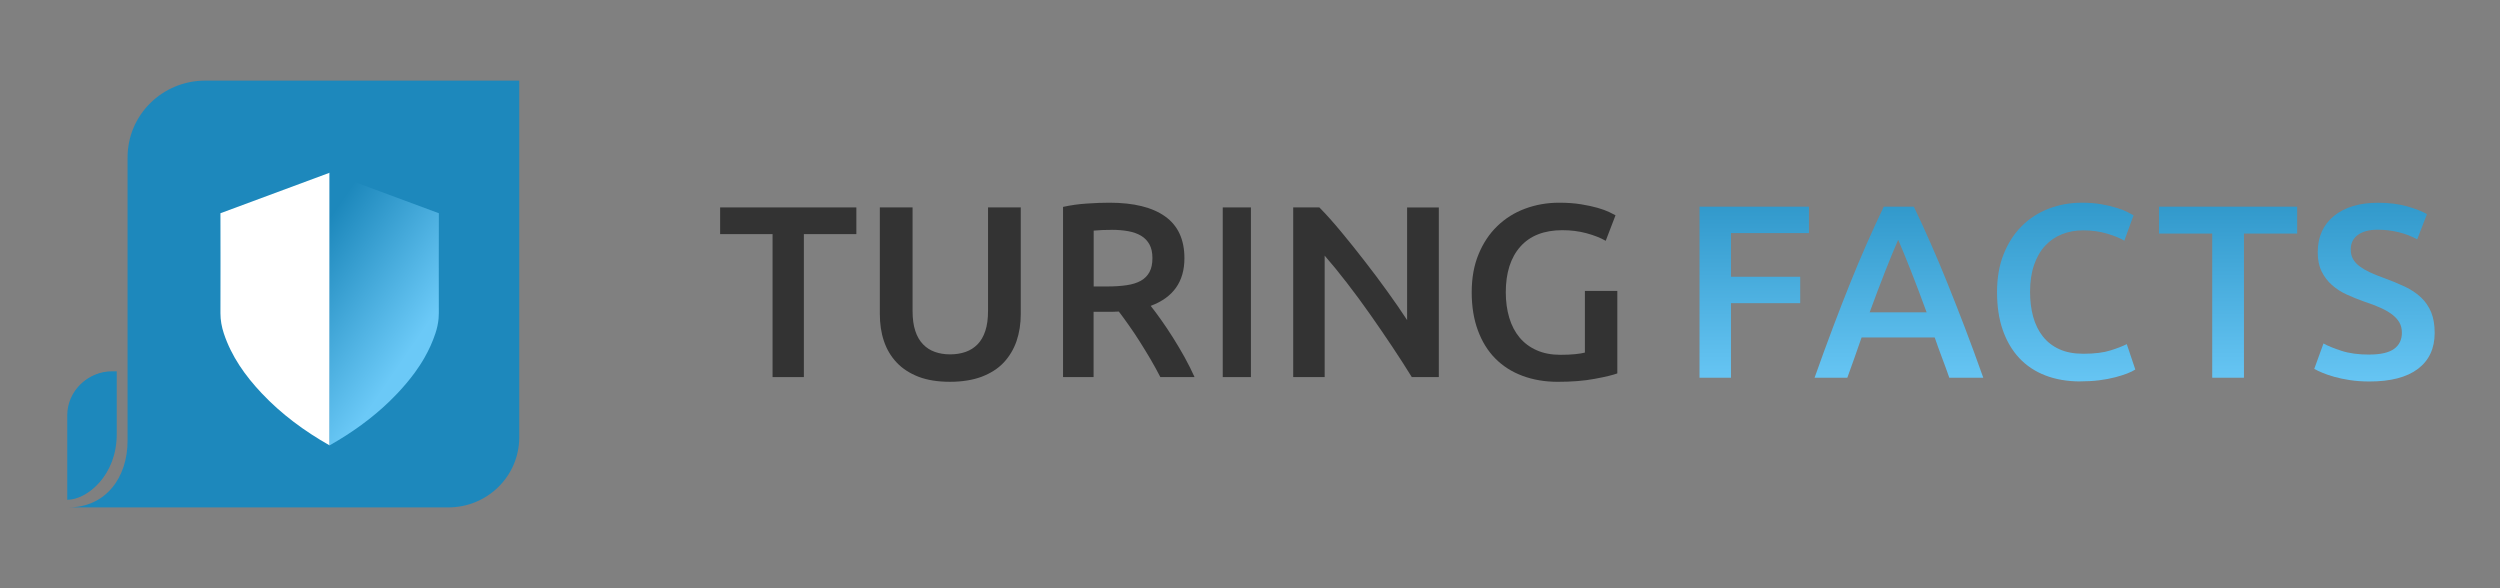 <svg width="204" height="48" viewBox="0 0 204 48" fill="none" xmlns="http://www.w3.org/2000/svg">
<rect x="0" y="0" width="204" height="48" fill="#808080" stroke="none"/>
<path d="M69.879 16.925V19.104H65.596V30.771H63.041V19.104H58.763V16.925H69.874H69.879Z" fill="#333333"/>
<path d="M77.509 31.154C76.519 31.154 75.658 31.017 74.946 30.742C74.233 30.463 73.641 30.082 73.171 29.585C72.705 29.092 72.355 28.505 72.131 27.836C71.903 27.167 71.795 26.43 71.795 25.624V16.923H74.466V25.38C74.466 26.01 74.538 26.55 74.686 26.996C74.829 27.442 75.044 27.81 75.317 28.093C75.591 28.376 75.909 28.582 76.285 28.715C76.657 28.848 77.07 28.916 77.531 28.916C77.993 28.916 78.414 28.848 78.795 28.715C79.176 28.582 79.499 28.372 79.772 28.093C80.045 27.81 80.256 27.45 80.404 26.996C80.552 26.55 80.623 26.01 80.623 25.38V16.923H83.294V25.624C83.294 26.426 83.178 27.163 82.949 27.836C82.716 28.505 82.367 29.088 81.901 29.585C81.435 30.082 80.83 30.463 80.104 30.742C79.378 31.012 78.513 31.154 77.522 31.154H77.513H77.509Z" fill="#333333"/>
<path d="M90.533 16.541C92.513 16.541 94.026 16.913 95.073 17.66C96.121 18.405 96.649 19.542 96.649 21.073C96.649 22.986 95.732 24.278 93.895 24.959C94.144 25.271 94.431 25.649 94.744 26.096C95.061 26.542 95.386 27.028 95.715 27.549C96.045 28.073 96.361 28.607 96.665 29.153C96.97 29.704 97.236 30.238 97.476 30.771H94.684C94.435 30.281 94.161 29.791 93.874 29.296C93.582 28.802 93.287 28.32 92.991 27.852C92.695 27.384 92.4 26.941 92.108 26.534C91.817 26.117 91.546 25.748 91.297 25.423C91.111 25.436 90.951 25.441 90.82 25.441H89.236V30.767H86.744V16.883C87.352 16.749 87.998 16.653 88.683 16.61C89.367 16.562 89.984 16.541 90.52 16.541H90.528H90.533ZM90.71 18.757C90.182 18.757 89.692 18.774 89.244 18.818V23.376H90.334C90.942 23.376 91.475 23.341 91.939 23.272C92.404 23.203 92.788 23.081 93.096 22.908C93.405 22.734 93.641 22.491 93.802 22.192C93.962 21.893 94.038 21.515 94.038 21.056C94.038 20.622 93.962 20.258 93.802 19.958C93.641 19.659 93.417 19.421 93.122 19.243C92.826 19.065 92.471 18.939 92.062 18.865C91.652 18.792 91.204 18.753 90.718 18.753H90.714L90.71 18.757Z" fill="#333333"/>
<path d="M99.776 16.925H102.076V30.771H99.776V16.925Z" fill="#333333"/>
<path d="M115.195 30.758C114.727 30 114.201 29.181 113.623 28.312C113.044 27.443 112.439 26.561 111.82 25.678C111.198 24.792 110.566 23.931 109.925 23.105C109.285 22.273 108.671 21.523 108.092 20.859V30.767H105.526V16.925H107.659C108.212 17.483 108.803 18.148 109.44 18.915C110.076 19.678 110.712 20.479 111.352 21.302C111.993 22.124 112.616 22.955 113.216 23.791C113.817 24.626 114.352 25.397 114.82 26.117V16.929H117.408V30.771H115.195V30.763V30.758Z" fill="#333333"/>
<path d="M127.497 18.783C125.999 18.783 124.851 19.232 124.057 20.128C123.267 21.021 122.872 22.268 122.872 23.855C122.872 24.609 122.967 25.299 123.155 25.929C123.343 26.554 123.622 27.093 123.994 27.538C124.366 27.982 124.828 28.331 125.384 28.577C125.941 28.827 126.587 28.952 127.327 28.952C127.789 28.952 128.192 28.935 128.529 28.9C128.865 28.866 129.13 28.823 129.327 28.771V23.738H131.974V30.47C131.606 30.604 130.996 30.755 130.121 30.914C129.256 31.078 128.251 31.156 127.116 31.156C126.066 31.156 125.106 30.992 124.236 30.668C123.37 30.345 122.63 29.875 122.016 29.254C121.401 28.633 120.935 27.874 120.598 26.968C120.262 26.063 120.091 25.028 120.091 23.855C120.091 22.682 120.275 21.647 120.652 20.745C121.024 19.84 121.531 19.076 122.177 18.451C122.823 17.826 123.581 17.347 124.447 17.028C125.317 16.704 126.241 16.541 127.219 16.541C127.887 16.541 128.493 16.584 129.018 16.67C129.543 16.756 129.996 16.855 130.372 16.963C130.749 17.071 131.063 17.187 131.31 17.304C131.557 17.425 131.723 17.511 131.826 17.567L131.027 19.65C130.606 19.408 130.081 19.201 129.462 19.033C128.838 18.865 128.183 18.783 127.493 18.783H127.497Z" fill="#333333"/>
<path d="M138.68 30.822V16.864H147.61V19.02H141.247V22.584H146.897V24.739H141.247V30.822H138.68Z" fill="url(#paint0_linear_3795_4791)"/>
<path d="M159.063 30.822C158.87 30.273 158.674 29.729 158.468 29.189C158.263 28.653 158.066 28.1 157.873 27.539H151.904C151.712 28.105 151.519 28.658 151.323 29.202C151.126 29.746 150.929 30.286 150.741 30.822H148.069C148.598 29.331 149.101 27.953 149.578 26.692C150.054 25.431 150.518 24.234 150.973 23.106C151.427 21.979 151.878 20.903 152.328 19.884C152.779 18.864 153.238 17.858 153.715 16.864H156.168C156.645 17.858 157.108 18.864 157.554 19.884C158.005 20.903 158.455 21.979 158.91 23.106C159.365 24.234 159.832 25.431 160.318 26.692C160.799 27.953 161.306 29.331 161.835 30.822H159.063ZM154.891 19.564C154.58 20.277 154.222 21.141 153.82 22.165C153.417 23.184 153.002 24.294 152.564 25.487H157.213C156.776 24.29 156.356 23.175 155.949 22.143C155.543 21.111 155.188 20.251 154.891 19.564Z" fill="url(#paint1_linear_3795_4791)"/>
<path d="M169.772 31.125C168.714 31.125 167.76 30.965 166.916 30.641C166.072 30.317 165.36 29.846 164.774 29.22C164.188 28.593 163.742 27.833 163.427 26.934C163.112 26.036 162.959 24.999 162.959 23.833C162.959 22.666 163.138 21.63 163.501 20.731C163.86 19.832 164.354 19.068 164.979 18.446C165.604 17.819 166.339 17.348 167.183 17.024C168.027 16.7 168.928 16.541 169.894 16.541C170.48 16.541 171.01 16.584 171.486 16.67C171.963 16.756 172.378 16.856 172.728 16.964C173.082 17.072 173.375 17.184 173.607 17.305C173.839 17.426 174.001 17.512 174.097 17.569L173.345 19.642C173.017 19.439 172.553 19.249 171.95 19.068C171.346 18.886 170.69 18.796 169.982 18.796C169.37 18.796 168.801 18.899 168.268 19.107C167.739 19.314 167.279 19.629 166.89 20.044C166.501 20.459 166.199 20.986 165.981 21.616C165.762 22.247 165.653 22.982 165.653 23.811C165.653 24.55 165.736 25.228 165.906 25.846C166.077 26.463 166.339 26.999 166.693 27.448C167.048 27.898 167.494 28.248 168.04 28.494C168.583 28.744 169.234 28.866 169.999 28.866C170.909 28.866 171.652 28.775 172.221 28.593C172.794 28.412 173.235 28.239 173.546 28.079L174.241 30.153C174.079 30.261 173.856 30.369 173.577 30.477C173.297 30.585 172.969 30.689 172.588 30.788C172.208 30.887 171.779 30.969 171.303 31.03C170.826 31.09 170.319 31.12 169.772 31.12V31.125Z" fill="url(#paint2_linear_3795_4791)"/>
<path d="M187.448 16.864V19.059H183.106V30.822H180.517V19.059H176.174V16.864H187.452H187.448Z" fill="url(#paint3_linear_3795_4791)"/>
<path d="M193.338 28.93C194.261 28.93 194.935 28.775 195.359 28.468C195.779 28.161 195.993 27.725 195.993 27.159C195.993 26.822 195.923 26.532 195.779 26.295C195.634 26.053 195.433 25.837 195.166 25.638C194.9 25.444 194.58 25.262 194.2 25.094C193.819 24.925 193.382 24.761 192.897 24.602C192.407 24.429 191.935 24.234 191.48 24.027C191.025 23.82 190.623 23.56 190.277 23.249C189.932 22.943 189.652 22.571 189.442 22.143C189.232 21.716 189.127 21.197 189.127 20.593C189.127 19.331 189.569 18.342 190.452 17.62C191.336 16.903 192.538 16.545 194.06 16.545C194.943 16.545 195.73 16.644 196.417 16.838C197.104 17.033 197.646 17.244 198.039 17.474L197.244 19.53C196.78 19.275 196.277 19.081 195.726 18.947C195.175 18.813 194.607 18.744 194.025 18.744C193.33 18.744 192.792 18.886 192.403 19.167C192.013 19.448 191.821 19.845 191.821 20.355C191.821 20.666 191.887 20.93 192.013 21.15C192.14 21.37 192.324 21.569 192.564 21.746C192.801 21.919 193.08 22.083 193.4 22.23C193.719 22.377 194.069 22.519 194.449 22.653C195.114 22.895 195.709 23.141 196.233 23.387C196.758 23.638 197.2 23.932 197.558 24.273C197.917 24.614 198.193 25.02 198.385 25.483C198.573 25.945 198.669 26.507 198.669 27.163C198.669 28.425 198.219 29.401 197.314 30.092C196.408 30.783 195.088 31.129 193.347 31.129C192.761 31.129 192.228 31.09 191.747 31.017C191.266 30.943 190.837 30.852 190.461 30.744C190.085 30.637 189.766 30.529 189.495 30.412C189.223 30.299 189.005 30.192 188.843 30.101L189.595 28.027C189.962 28.23 190.457 28.429 191.082 28.632C191.707 28.835 192.459 28.934 193.347 28.934L193.338 28.93Z" fill="url(#paint4_linear_3795_4791)"/>
<path d="M9.526 30.301V35.428C9.526 38.783 7.169 40.672 5.59 40.672V33.817C5.59 31.873 7.184 30.298 9.152 30.298H9.526V30.301Z" fill="#1D88BC"/>
<path d="M10.41 35.962V12.837C10.41 9.379 13.246 6.578 16.746 6.578H42.37V35.688C42.37 38.844 39.782 41.404 36.584 41.404H10.41H5.587C8.627 41.404 10.41 38.969 10.41 35.966V35.962Z" fill="#1D88BC"/>
<path d="M9.442 30.362V35.514C9.442 38.883 7.073 40.782 5.488 40.782V33.896C5.488 31.943 7.091 30.359 9.069 30.359H9.446L9.442 30.362Z" fill="#1D88BC"/>
<path d="M26.898 14.095L17.988 17.4C17.994 19.713 17.997 23.247 17.988 25.561C17.988 26.126 18.087 26.672 18.263 27.203C18.884 29.08 20.005 30.658 21.352 32.086C22.965 33.798 24.844 35.181 26.895 36.344V14.095H26.898Z" fill="white"/>
<path d="M26.898 36.341C28.693 35.324 30.355 34.14 31.823 32.712C32.033 32.507 32.237 32.3 32.441 32.086C32.944 31.549 33.417 30.994 33.846 30.408C33.989 30.212 34.124 30.014 34.257 29.812C34.39 29.611 34.514 29.407 34.634 29.196C34.813 28.882 34.98 28.561 35.129 28.228C35.28 27.896 35.413 27.554 35.53 27.203C35.663 26.803 35.753 26.397 35.79 25.979C35.802 25.839 35.808 25.701 35.808 25.558C35.808 24.401 35.805 22.939 35.805 21.477C35.805 21.294 35.805 21.111 35.805 20.931C35.805 19.655 35.805 18.41 35.811 17.4L26.901 14.095V36.338L26.898 36.341Z" fill="url(#paint5_linear_3795_4791)"/>
<defs>
<linearGradient id="paint0_linear_3795_4791" x1="139.352" y1="32.165" x2="139.352" y2="11.385" gradientUnits="userSpaceOnUse">
<stop stop-color="#6BC9F7"/>
<stop offset="1" stop-color="#1D88BC"/>
</linearGradient>
<linearGradient id="paint1_linear_3795_4791" x1="149.105" y1="32.165" x2="149.105" y2="11.385" gradientUnits="userSpaceOnUse">
<stop stop-color="#6BC9F7"/>
<stop offset="1" stop-color="#1D88BC"/>
</linearGradient>
<linearGradient id="paint2_linear_3795_4791" x1="163.808" y1="32.528" x2="163.808" y2="10.816" gradientUnits="userSpaceOnUse">
<stop stop-color="#6BC9F7"/>
<stop offset="1" stop-color="#1D88BC"/>
</linearGradient>
<linearGradient id="paint3_linear_3795_4791" x1="177.023" y1="32.165" x2="177.023" y2="11.385" gradientUnits="userSpaceOnUse">
<stop stop-color="#6BC9F7"/>
<stop offset="1" stop-color="#1D88BC"/>
</linearGradient>
<linearGradient id="paint4_linear_3795_4791" x1="189.582" y1="32.532" x2="189.582" y2="10.82" gradientUnits="userSpaceOnUse">
<stop stop-color="#6BC9F7"/>
<stop offset="1" stop-color="#1D88BC"/>
</linearGradient>
<linearGradient id="paint5_linear_3795_4791" x1="24.034" y1="21.995" x2="33.528" y2="28.472" gradientUnits="userSpaceOnUse">
<stop stop-color="#1D88BC"/>
<stop offset="1" stop-color="#6BC9F7"/>
</linearGradient>
</defs>
</svg>
